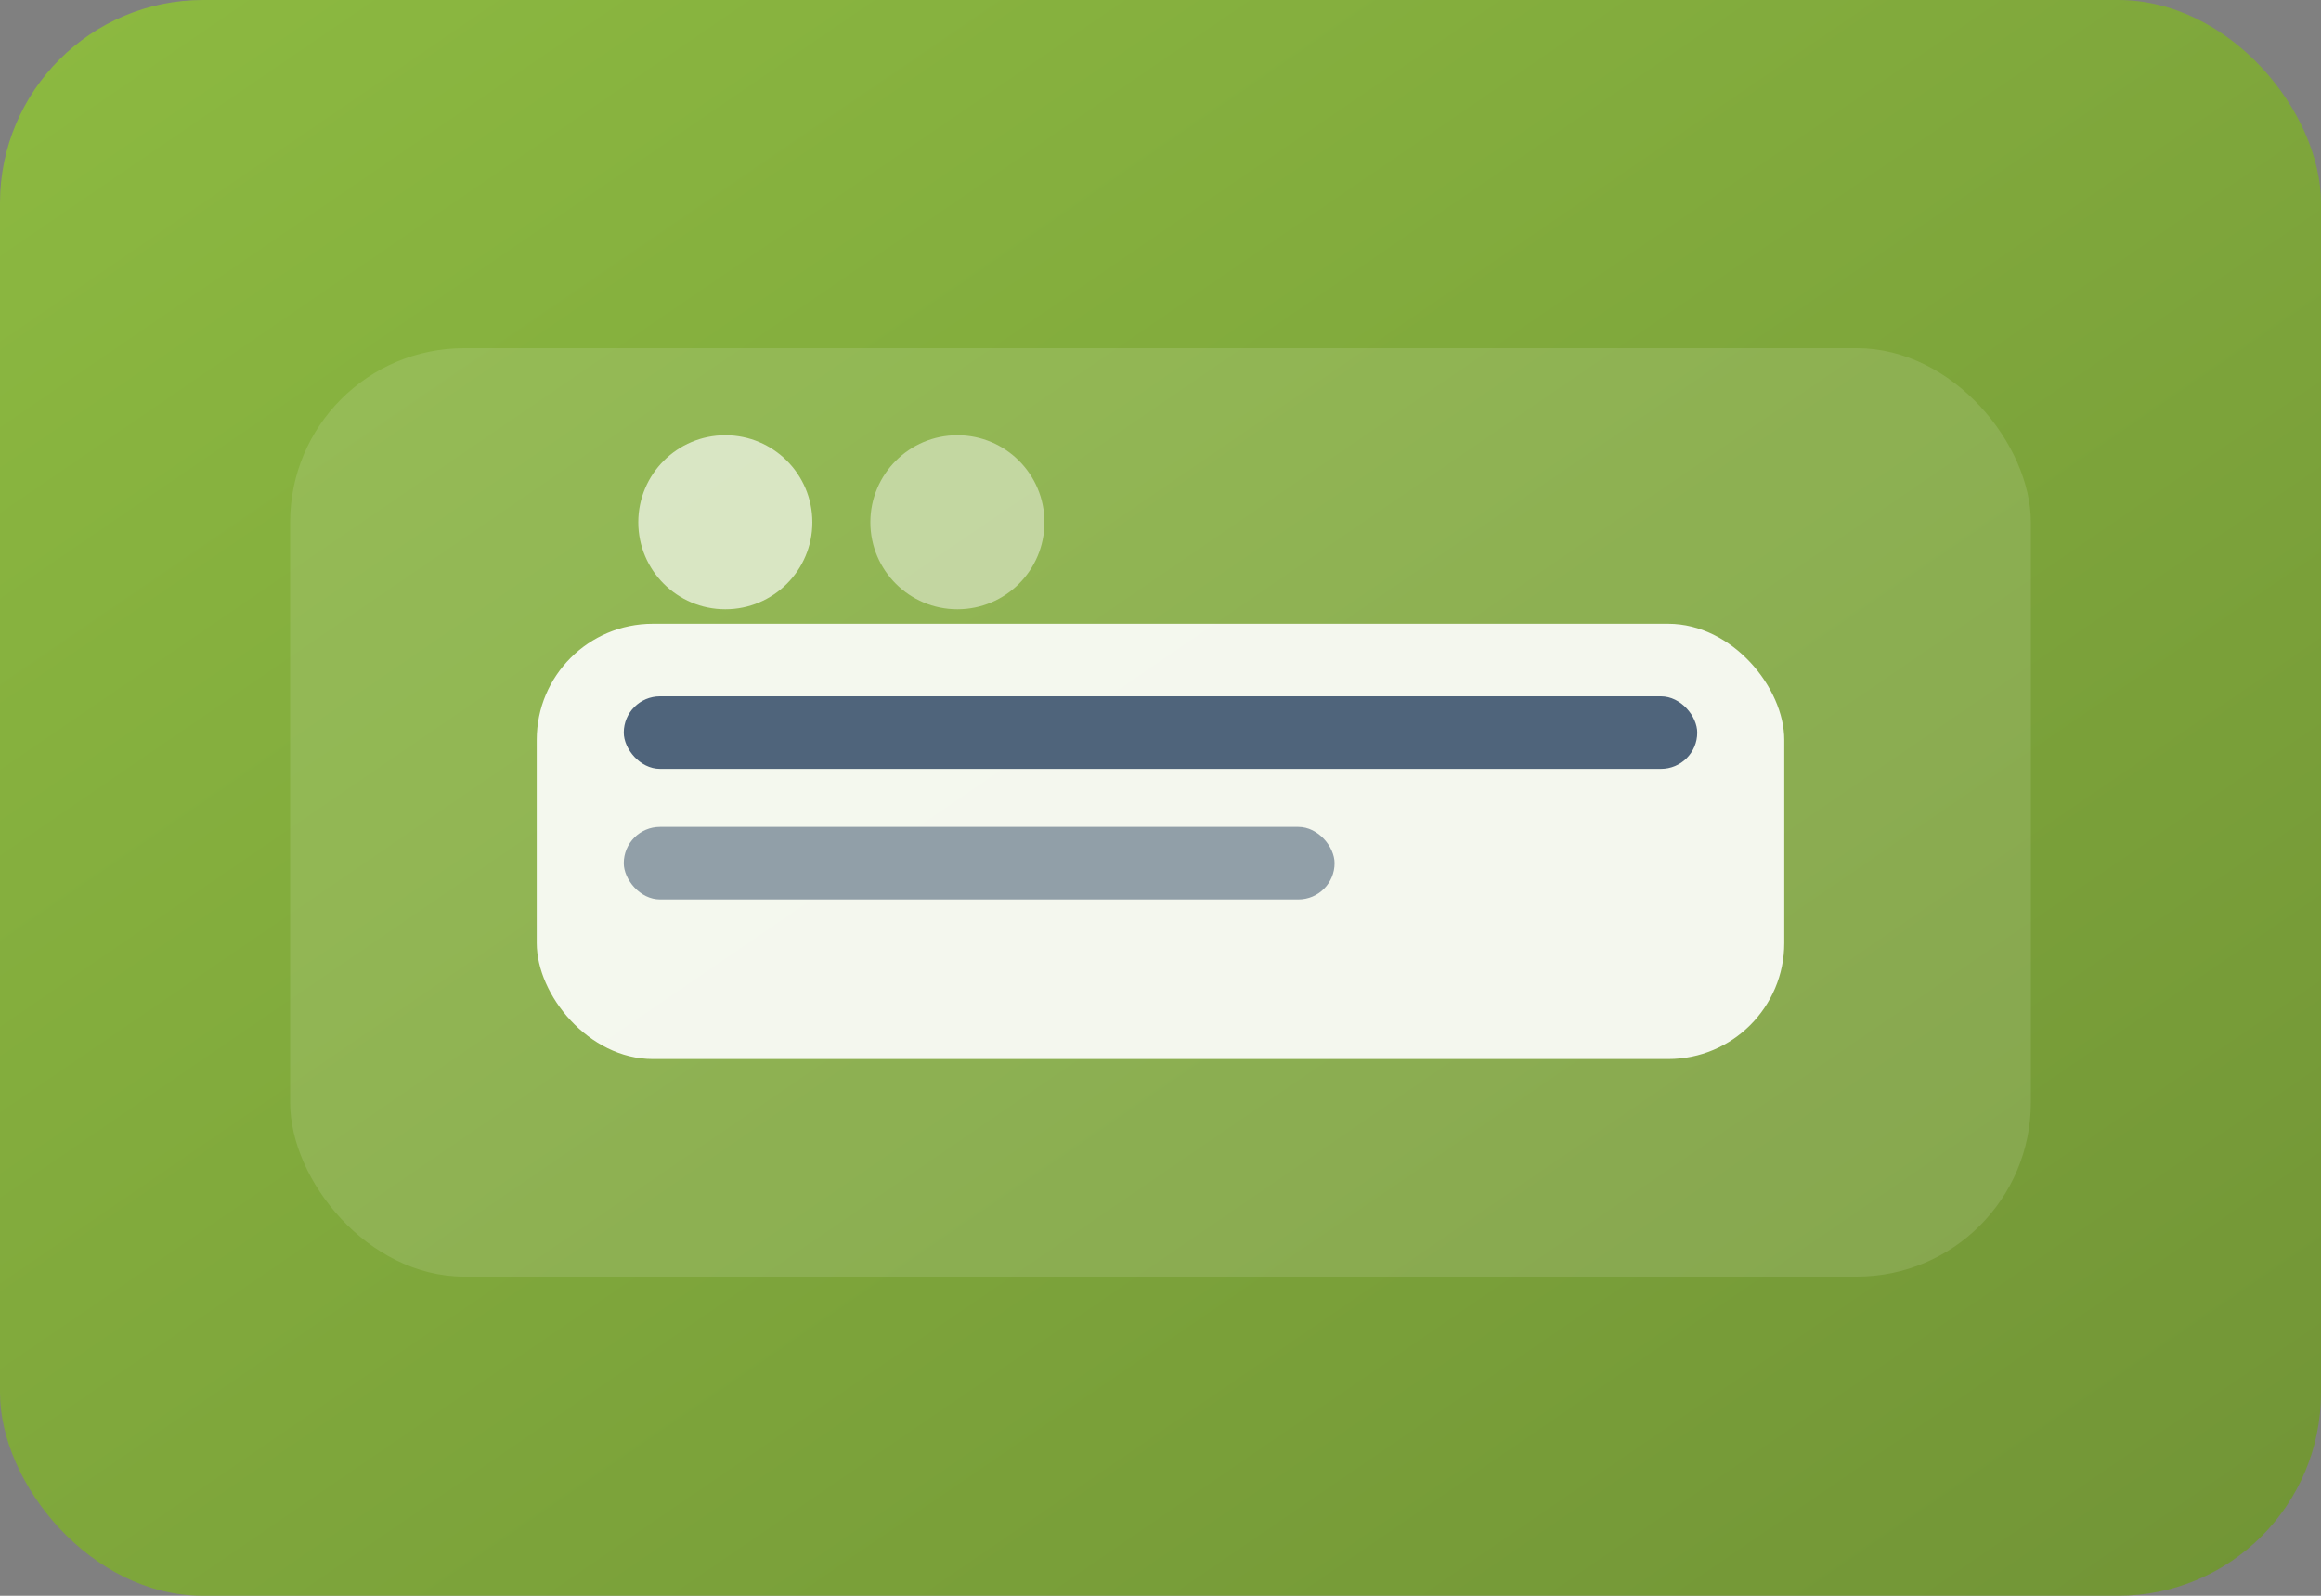 <svg xmlns="http://www.w3.org/2000/svg" width="320" height="220" viewBox="0 0 320 220">
  <rect x="0" y="0" width="320" height="220" fill="#808080" stroke="none"/>
  <defs>
    <linearGradient id="cd" x1="0%" y1="0%" x2="100%" y2="100%">
      <stop offset="0%" stop-color="#8FC436" />
      <stop offset="100%" stop-color="#6f9829" />
    </linearGradient>
  </defs>
  <rect width="320" height="220" rx="28" fill="url(#cd)" opacity="0.85" />
  <rect x="40" y="48" width="240" height="128" rx="24" fill="#ffffff" opacity="0.12" />
  <rect x="74" y="86" width="172" height="60" rx="16" fill="#ffffff" opacity="0.9" />
  <rect x="86" y="96" width="148" height="10" rx="5" fill="#193354" opacity="0.75" />
  <rect x="86" y="114" width="98" height="10" rx="5" fill="#193354" opacity="0.45" />
  <circle cx="100" cy="72" r="12" fill="#ffffff" opacity="0.65" />
  <circle cx="132" cy="72" r="12" fill="#ffffff" opacity="0.45" />
</svg>
